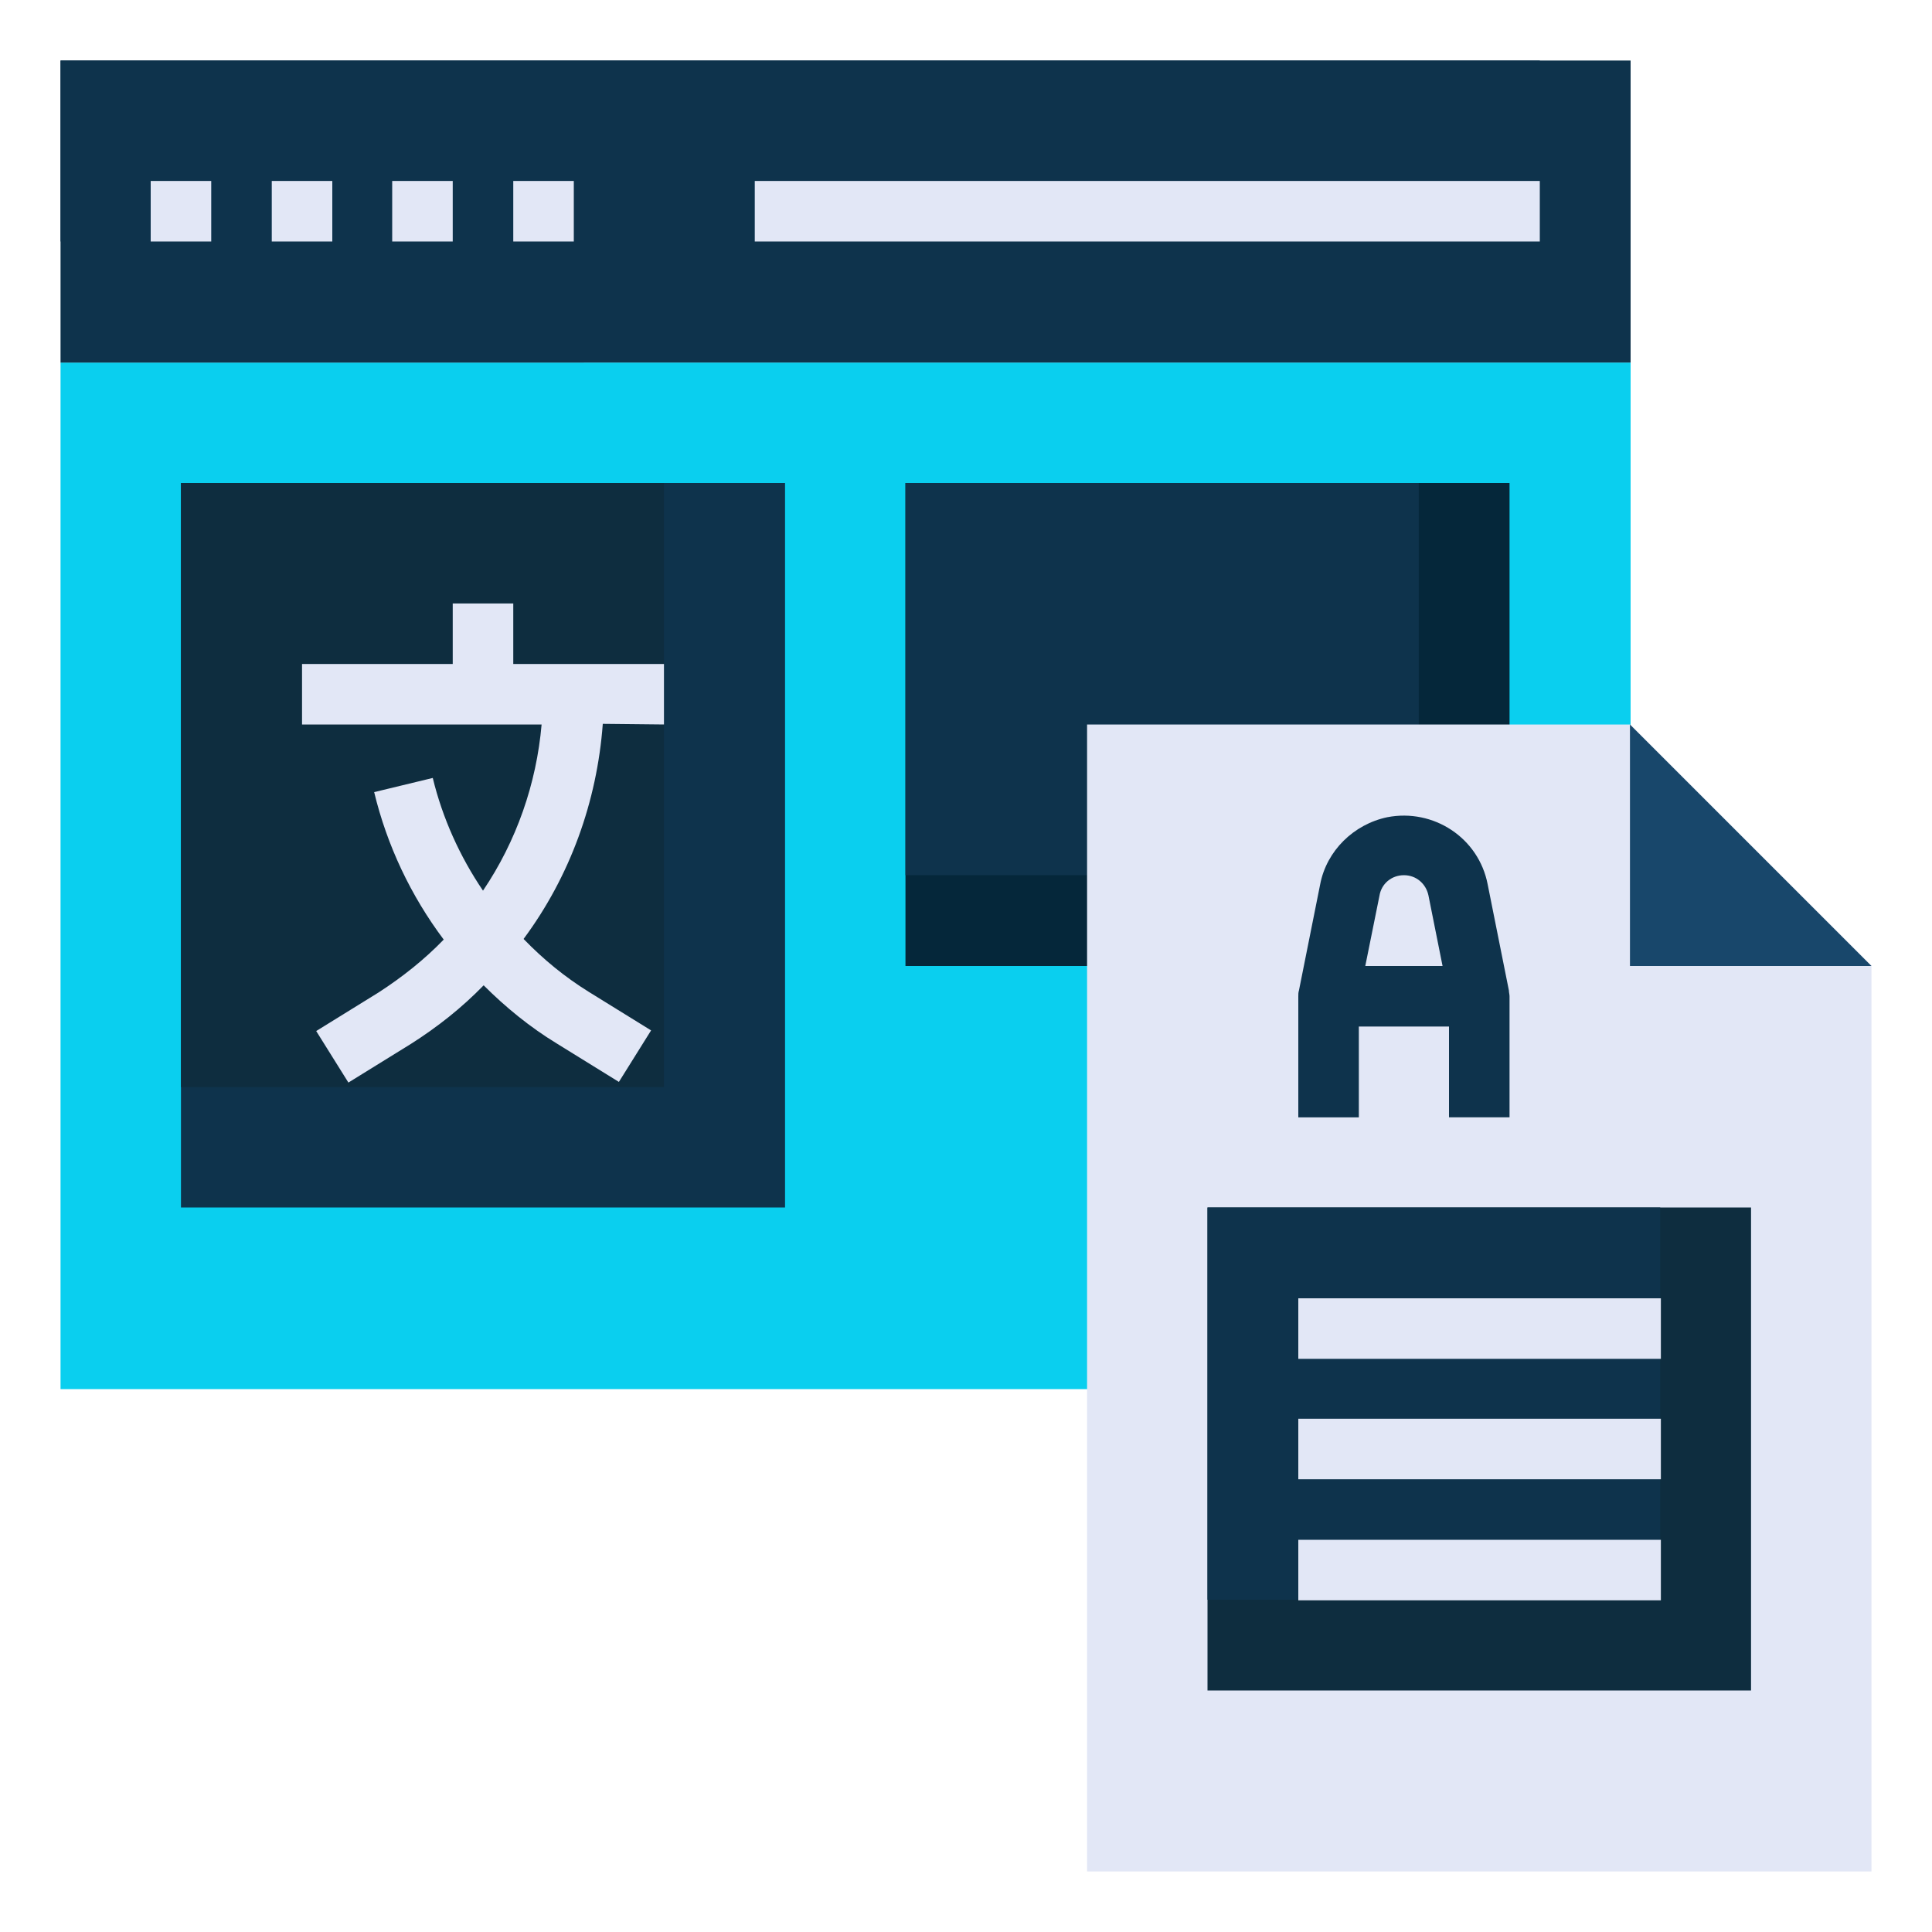 <?xml version="1.0" encoding="utf-8"?>
<!-- Generator: Adobe Illustrator 23.0.3, SVG Export Plug-In . SVG Version: 6.00 Build 0)  -->
<svg version="1.1" id="Layer_1" xmlns:svgjs="http://svgjs.dev/svgjs"
	 xmlns="http://www.w3.org/2000/svg" xmlns:xlink="http://www.w3.org/1999/xlink" x="0px" y="0px" viewBox="0 0 300 300"
	 style="enable-background:new 0 0 300 300;" xml:space="preserve">
<style type="text/css">
	.st0{fill:#0ACFEF;}
	.st1{fill:#05273A;}
	.st2{fill:#0E334C;}
	.st3{fill:#E2E7F6;}
	.st4{fill:#0E2D3F;}
	.st5{fill:#18476B;}
	.st6{fill:#1EA2F3;}
</style>
<g transform="matrix(1,0,0,1,0,0)">
	<g id="Layer_23">
		<path class="st0" d="M9.4,56.3h243.8v159.4H9.4V56.3z"/>
		<path class="st1" d="M140.6,75h93.8v75h-93.8V75z"/>
		<path class="st2" d="M140.6,75h79.7v60.9h-79.7V75z"/>
		<path class="st2" d="M9.4,9.4h243.8v46.9H9.4V9.4z"/>
		<path class="st2" d="M9.4,9.4h229.7v28.1H9.4V9.4z"/>
		<path class="st3" d="M117.2,28.1h121.9v9.4H117.2V28.1z"/>
		<path class="st2" d="M28.1,75h93.8v112.5H28.1V75z"/>
		<path class="st4" d="M28.1,75h75v93.8h-75V75z"/>
		<path class="st3" d="M103.1,112.5v-9.4H79.7v-9.4h-9.4v9.4H46.9v9.4h37.2c-0.8,9.2-3.9,18.1-9.1,25.8c-3.6-5.3-6.3-11.3-7.8-17.5
			l-9.1,2.2c2,8.3,5.7,16.1,10.8,22.9c-3,3.1-6.4,5.8-10.1,8.2l-9.7,6l5,8l9.7-6c4.1-2.6,7.9-5.6,11.3-9.1c3.4,3.4,7.2,6.5,11.3,9
			l9.7,6l5-8l-9.7-6c-3.7-2.3-7-5-10.1-8.2c7.2-9.7,11.4-21.3,12.3-33.4L103.1,112.5z"/>
		<path class="st3" d="M253.1,112.5l37.5,37.5v140.6H168.8V112.5H253.1z"/>
		<path class="st5" d="M253.1,112.5V150h37.5"/>
		<path class="st2" d="M234.3,153.8l-3.3-16.5c-1.4-7.2-8.4-11.8-15.6-10.4c-5.2,1.1-9.4,5.2-10.4,10.4l-3.3,16.5
			c-0.1,0.3-0.1,0.6-0.1,0.9v18.8h9.4v-14.1H225v14.1h9.4v-18.8C234.4,154.4,234.3,154.1,234.3,153.8L234.3,153.8z M218,135.9
			c1.9,0,3.4,1.3,3.8,3.1L224,150h-12l2.2-10.9C214.5,137.2,216.1,135.9,218,135.9L218,135.9z"/>
		<path class="st4" d="M187.5,187.5h84.4v75h-84.4V187.5z"/>
		<path class="st2" d="M187.5,187.5h70.3v60.9h-70.3V187.5z"/>
		<g>
			<path class="st3" d="M201.6,201.6h56.3v9.4h-56.3V201.6z"/>
			<path class="st3" d="M201.6,220.3h56.3v9.4h-56.3V220.3z"/>
			<path class="st3" d="M201.6,239.1h56.3v9.4h-56.3V239.1z"/>
			<path class="st3" d="M23.4,28.1h9.4v9.4h-9.4V28.1z"/>
			<path class="st3" d="M42.2,28.1h9.4v9.4h-9.4V28.1z"/>
			<path class="st3" d="M60.9,28.1h9.4v9.4h-9.4V28.1z"/>
			<path class="st3" d="M79.7,28.1h9.4v9.4h-9.4V28.1z"/>
		</g>
	</g>
</g>
<path class="st6" d="M130.5-74.6h-288.8c-5.6,0-10.1-4.5-10.1-10.1v-39.1c0-5.6,4.5-10.1,10.1-10.1h288.8c5.6,0,10.1,4.5,10.1,10.1
	v39.1C140.6-79.1,136.1-74.6,130.5-74.6z"/>
<path class="st0" d="M575.5-64.6H286.7c-5.6,0-10.1-4.5-10.1-10.1v-39.1c0-5.6,4.5-10.1,10.1-10.1h288.8c5.6,0,10.1,4.5,10.1,10.1
	v39.1C585.6-69.1,581.1-64.6,575.5-64.6z"/>
<g>
	<g>
		<g>
			<path class="st2" d="M-167.1,134.7l-6-13.4h-1l-7.8,16.6h1.3l5.9-12.6l2.5,5.5h-2.4v1h2.8l0.6,1.4l0.6,1.5c1.2,2.9,3.4,3.3,5,3.3
				c0.4,0,0.9,0,1.2-0.1v-0.6C-165.5,137.2-166.3,136.4-167.1,134.7z"/>
			<path class="st2" d="M-251.8,125.8c-1.4,0-2.5,0.6-3.2,1.1v-2.4c0-2.5-0.5-3.2-2.4-3.2h-2.9v0.7h0.4c1.6,0,1.9,1,1.9,2.5h0v13.4
				h3.1v-9.8c0.5-0.4,1.4-1.1,2.4-1.1c1.3,0,2.6,0.9,2.6,3.4v7.4h3.1v-7.5C-246.9,126.7-249.4,125.8-251.8,125.8z"/>
			<path class="st2" d="M-228.1,125.8c-1.9,0-3.1,0.7-3.9,1.6c-0.5-0.8-1.7-1.6-3.5-1.6c-1.6,0-2.8,0.7-3.4,1.2h-0.1
				c-0.4-0.7-1.1-1-2.3-1h-2.6v0.7h0.4c1.6,0,1.9,1,1.9,2.5v8.6h3v-9.8c0.5-0.5,1.4-1,2.2-1c1.3,0,2.2,0.9,2.2,3.4v7.5h3v-7.5
				c0-0.8-0.1-1.7-0.3-2.1c0.5-0.6,1.5-1.2,2.5-1.2c1.3,0,2.2,0.9,2.2,3.4v7.5h3v-7.5C-223.8,127-225.5,125.8-228.1,125.8z"/>
			<path class="st2" d="M-214.1,125.8c-3.3,0-5.7,2.4-5.7,6.1c0,3.5,2.2,6.2,6,6.2c2.6,0,4-1.2,5-2.6l-0.7-0.5
				c-0.9,1.2-2,2.1-3.8,2.1c-2,0-3.2-1.6-3.2-4.7h8.1l0.1-1.4C-208.4,127.8-210.6,125.8-214.1,125.8z M-216.6,131.3
				c0-3,1.1-4.4,2.5-4.4c1.6,0,2.5,1.2,2.5,4.4H-216.6z"/>
			<path class="st2" d="M-195.8,121.3h-2.9v0.7h0.4c1.6,0,1.9,1,1.9,2.5v2.1c-0.7-0.4-1.7-0.8-3-0.8c-3.7,0-5.5,2.7-5.5,6.1
				c0,3.4,1.8,6.2,5.3,6.2c1.8,0,2.8-0.7,3.3-1.4h0.1l0.9,1.1h1.9v-13.4C-193.3,122-193.9,121.3-195.8,121.3z M-196.4,135.5
				c-0.5,0.7-1.2,1.6-2.6,1.6c-2,0-2.8-2.2-2.8-5.1c0-2.9,0.8-5.1,3-5.1c0.9,0,1.7,0.4,2.4,0.8V135.5z"/>
			<path class="st2" d="M-161.1,121.3h-2.9v0.7h0.4c1.6,0,1.9,1,1.9,2.5h0v13.4h3.1v-13.4C-158.7,122-159.2,121.3-161.1,121.3z"/>
			<path class="st2" d="M-147.8,131.2l-1.6-0.6c-1.2-0.5-2-1.1-2-2c0-1,0.8-1.7,2.4-1.7c2.2,0,3.3,1.2,3.6,2.8h0.8
				c0-1.3,0-2.3-0.7-2.8c-0.7-0.6-2-1-4.2-1c-2.8,0-4.8,1.2-4.8,3.3c0,1.6,1.2,2.6,3.4,3.5l1.5,0.6c1.5,0.6,2.4,1.1,2.4,2.1
				c0,1-0.8,1.7-2.8,1.7c-2.2,0-3.3-1.2-3.6-2.8h-0.8c0,1.3,0,2.3,0.6,2.8c0.7,0.6,2.1,1,4.3,1c3,0,5.2-1.2,5.2-3.3
				C-144.2,133.1-145.4,132.2-147.8,131.2z"/>
			<path class="st2" d="M-135.4,125.9c-1.7,0-3.4,0.2-4,0.9c-0.6,0.7-0.7,1.5-0.7,2.4h1.4c0.4-1.8,1.4-2.2,2.8-2.2
				c1.6,0,2.7,0.9,2.7,4.1h-0.6c-4.9,0-7.1,1.1-7.1,3.7c0,2.3,1.9,3.4,4.3,3.5c1.8,0,2.9-0.7,3.4-1.4h0.1l0.9,1.1h1.9v-6.8
				C-130.2,127.2-132.3,125.9-135.4,125.9z M-133.3,135.4c-0.4,0.7-1.2,1.6-2.4,1.6c-1.2,0-2.1-0.7-2.1-2.2c0-1.7,1.3-2.6,3.9-2.6
				h0.6V135.4z"/>
			<path class="st2" d="M-117,121.3h-2.9v0.7h0.4c1.6,0,1.9,1,1.9,2.5v2.1c-0.7-0.4-1.7-0.8-3-0.8c-3.7,0-5.5,2.7-5.5,6.1
				c0,3.4,1.8,6.2,5.3,6.2c1.8,0,2.8-0.7,3.3-1.4h0.1l0.9,1.1h1.9v-13.4C-114.6,122-115.1,121.3-117,121.3z M-117.7,135.5
				c-0.5,0.7-1.2,1.6-2.6,1.6c-2,0-2.8-2.2-2.8-5.1c0-2.9,0.8-5.1,3-5.1c0.9,0,1.7,0.4,2.4,0.8V135.5z"/>
			<path class="st2" d="M-104.7,125.8c-3.3,0-5.7,2.4-5.7,6.1c0,3.5,2.2,6.2,6,6.2c2.6,0,4-1.2,5-2.6l-0.7-0.5
				c-0.9,1.2-2,2.1-3.8,2.1c-2,0-3.2-1.6-3.2-4.7h8.1l0.1-1.4C-99,127.8-101.3,125.8-104.7,125.8z M-107.2,131.3
				c0-3,1.1-4.4,2.5-4.4c1.6,0,2.5,1.2,2.5,4.4H-107.2z"/>
			<path class="st2" d="M-86.2,135.4l-3.5-4.2l2.8-3.2c0.7-0.9,1.6-1.2,2.6-1.2v-0.7h-0.7c-1.8,0-2.7,0.7-3.7,1.8l-3.3,3.8v-7.3
				c0-2.5-0.5-3.2-2.4-3.2h-2.9v0.7h0.4c1.6,0,1.9,1,1.9,2.5v13.4h3.1v-5.3l2.8,3.5c1.2,1.5,2.5,2,4,2c0.6,0,1.3-0.1,1.6-0.2v-0.6
				C-84.4,137.2-85.2,136.6-86.2,135.4z"/>
			<path class="st2" d="M-263.2,134.7l-6-13.4h-1l-7.8,16.6h1.3l1.2-2.7l4.6-9.9l2.5,5.5h-2.4v1h2.9l0.6,1.4h0l0.5,1.2l0.1,0.3
				c1.2,2.9,3.4,3.3,5,3.3c0.4,0,0.9,0,1.2-0.1v-0.6C-261.7,137.2-262.5,136.4-263.2,134.7z"/>
		</g>
		<g>
			<path class="st2" d="M-275.7,104.2c0.8,0,1.5-0.6,1.5-1.4c0-0.8-0.6-1.4-1.5-1.4c-0.8,0-1.5,0.6-1.5,1.4
				C-277.2,103.5-276.5,104.2-275.7,104.2z"/>
			<path class="st2" d="M-271.9,104.2c0.8,0,1.5-0.6,1.5-1.4c0-0.8-0.7-1.4-1.5-1.4c-0.8,0-1.5,0.6-1.5,1.4
				C-273.4,103.5-272.7,104.2-271.9,104.2z"/>
			<path class="st2" d="M-248.4,104.6c-1.9,0-3.2,0.2-3.8,0.8c-0.7,0.6-0.7,1.2-0.7,3h0.5c0.2-2,1.5-2.6,3.4-2.6
				c2.6,0,3.9,1.7,3.9,4.4c0,1.3-0.3,2.5-0.9,3.4c-0.6,0.9-1.6,1.3-2.9,1.3h-4.3v0.9h4.8c2,0,3.5-0.6,4.6-1.7c1.1-1,1.7-2.4,1.7-4
				c0-1.5-0.6-3-1.7-4C-244.8,105.2-246.4,104.6-248.4,104.6z"/>
			<path class="st2" d="M-177,115.9h3v-14.2c0-1,0.2-1.7,1.7-1.7v-0.3l-4.8,0V115.9z"/>
			<path class="st2" d="M-88,99.6v16.3h3v-14.2c0-1,0.2-1.7,1.7-1.7v-0.3L-88,99.6z"/>
			<path class="st2" d="M-97.9,104.8h-15.2h-1.8h-0.7v2.5v1.2h0.5c0,0,0.1-2.4,2.4-2.4h14.2c2.6,0,3.8,1.7,3.8,4.4
				c0,2.6-1.1,4.5-3.6,4.6h0h-14.4h-1.6h-1.5c-0.8,0-1.6-0.1-2.1-0.7c-0.5-0.6-0.9-1.4-0.9-2.9v-0.5c-0.1-1.6-0.6-3.1-1.9-4.3
				c-1.1-1.1-3-1.8-5.1-1.8c-2.2,0-4.1,0.6-5.3,1.7c-1.4,1.2-2,2.7-2,4.7v0.5c-0.1,1.3-0.4,2.1-1,2.6c-0.5,0.5-1.2,0.6-2,0.6h-1.2
				h-2.9h-0.1h-0.3h-0.1h-2.9h-1.6h-3h-0.6c-2.4,0-3.7-1.3-3.9-3.8v-0.9c0-1.5-0.6-3-1.7-4c-1.1-1-2.7-1.7-4.6-1.7
				c-1.9,0-3.2,0.2-3.8,0.8c-0.7,0.6-0.7,1.2-0.7,3h0.5c0.2-2,1.5-2.6,3.4-2.6c2.6,0,3.9,1.7,3.9,4.4c0,1.3-0.3,2.5-0.9,3.4
				c-0.6,0.9-1.6,1.3-2.9,1.3h-4.3v0.9h4.8c2.2,0,3.9-0.8,5-2c0.3,0.5,0.6,0.8,1.1,1.1c0.8,0.6,1.4,0.9,2.5,0.9h0.6h1.6h3h1.6h2.9
				h0.1h0.3h0.1h2.9h1.6h0.7c0.4,0,0.8-0.1,1.1-0.2c0.6-0.2,1.2-0.6,1.5-1.2c0.3,0.5,0.6,1,1.1,1.4c1.1,1.1,2.9,1.8,5,1.8
				c1.1,0,2.2-0.1,3.1-0.4c1.8-0.6,2.8-1.6,3.5-2.8c0.2,0.3,0.4,0.6,0.7,0.8c0.5,0.4,1.2,0.6,2,0.7h1h1.6h1.6h14.2h0.1
				c1,0,3.2-0.2,4.8-1.5c1.2-1,1.8-2.4,1.8-4.1c0-1.5-0.6-2.9-1.6-3.9C-94.5,105.4-96,104.8-97.9,104.8z M-122.8,115.2
				c-0.7,0.9-1.7,1.4-3,1.4c-1.2,0-2.2-0.5-3-1.6c-0.8-1.1-1.2-2.2-1.2-4.1c0-1.7,0.4-2.7,1.1-3.6c0.7-0.9,1.7-1.4,3-1.4
				c1.2,0,2.2,0.5,3,1.6c0.8,1.1,1.1,2.2,1.1,4.1C-121.8,113.3-122,114.3-122.8,115.2z"/>
			<path class="st2" d="M-255.6,102.2L-255.6,102.2l-3.5,0c-4.1,0-6.6,1.6-6.6,4.3c0,1.3,0.6,2.4,1.7,3.2c1.1,0.8,2.6,1.2,4.5,1.2
				h1.6v0.5v1.1v0v1.1v1.3h-12.4c-2.7,0-3.8-2.1-3.8-4.7v-2.1c0-1,0.2-1.7,1.4-1.7h0.4v-0.4h-4.8v4.8c0.2,1.8,1.3,3.4,3.1,4.3
				c0.9,0.5,2.1,0.8,3.3,0.8h15.9v-4.7v-7c0,0,0-1.6,1.4-1.6v-0.4h-0.7H-255.6z M-257.9,110.2h-1.5c-2.3,0-4-1.3-4-3.7
				c0-1.4,0.8-2.4,1.9-3c1.1-0.6,2.5-0.6,3.7-0.3V110.2z"/>
			<path class="st2" d="M-183.6,111.2c-0.1,1.4-0.6,2.3-1.2,2.9c-0.6,0.6-1.6,0.9-2.4,0.9h-0.7h-4.5c1.6-1,2.5-2.7,2.5-4.6
				c0-1.5-0.6-2.9-1.6-3.9c-1.1-1-2.6-1.6-4.6-1.6h-7.8c-1.7,0-2.9,0.2-3.5,0.8l-0.1,0.1v-1.4h-4.8v0.4h0.4c1.2,0,1.4,0.7,1.4,1.7
				v8.6h-3.3h-4h-2.9h-0.1h-9.2h-0.1h-0.4h-0.1h-0.1h-4.4h-1.9v-13.3c0-1,0.2-1.7,1.8-1.7v-0.4h-4.8v16.3h4.9h4.4h0.1h0.1h0.4h0.1
				h9.2h0.1h5.3h1.6h25.9h0.9c0,0,1.9,0.1,2.6-0.2c0.9-0.2,1.7-0.6,2.3-1.3c0.9-0.9,1.4-2.2,1.4-3.8v-9c0-1,0.2-1.7,1.8-1.7v-0.4
				h-4.8V111.2z M-196.4,115h-11.1v-6.7c0.3-1.7,1.6-2.3,3.3-2.3h7.6c2.6,0,3.8,1.7,3.8,4.4C-192.8,113-194,114.9-196.4,115z"/>
		</g>
	</g>
</g>
<g>
	<g>
		<path class="st2" d="M-142.3,15.8c1.6,10.1-10.3,20-24.2,27.9l-8.4,4.5c-13.6,6.8-31.6,19.4-35.4,22.1
			c7.8,7.2,18.3,11.7,29.9,11.7c24.3,0,44.1-19.7,44.1-44.1C-136.4,29.9-138.5,22.3-142.3,15.8z M-168.9,61l-4.6-11.5l7.4-3.9
			C-158.7,57-152.6,61-152.6,61H-168.9z"/>
		<path class="st2" d="M-171,37.5l-6,3.2l-6.3-15.8c-1.9,11.8-7.6,23.9-7.6,23.9c4.9-2,9.2-4,13.1-5.9c0.1,0,0.1-0.1,0.2-0.1
			c0.2-0.1,0.5-0.3,0.8-0.4c0.1-0.1,0.3-0.1,0.4-0.2c1.8-0.9,4.6-2.5,6.2-3.4c0,0,0,0,0,0c0.4-0.2,0.8-0.4,1.2-0.7c0,0,0,0,0,0
			c33.1-19.4,18.5-33.1,12.5-37.2c-6.9-4.5-15.1-7-23.9-7c-24.3,0-44.1,19.7-44.1,44.1c0,12.7,5.4,24.1,14,32.2
			C-189.9,39.4-183.3,6-183.3,6C-179.6,19.3-175.2,29.6-171,37.5z M-168.3,9.3c3.7-2.3,8.5-1.1,10.7,2.6c2.2,3.7,1.1,8.5-2.6,10.7
			c-3.7,2.3-8.5,1.1-10.7-2.6C-173.2,16.4-172,11.6-168.3,9.3z"/>
		<path class="st2" d="M-164.3,21.7c3.2,0,5.7-2.6,5.7-5.7s-2.6-5.7-5.7-5.7c-3.2,0-5.7,2.6-5.7,5.7S-167.4,21.7-164.3,21.7z"/>
	</g>
</g>
</svg>
